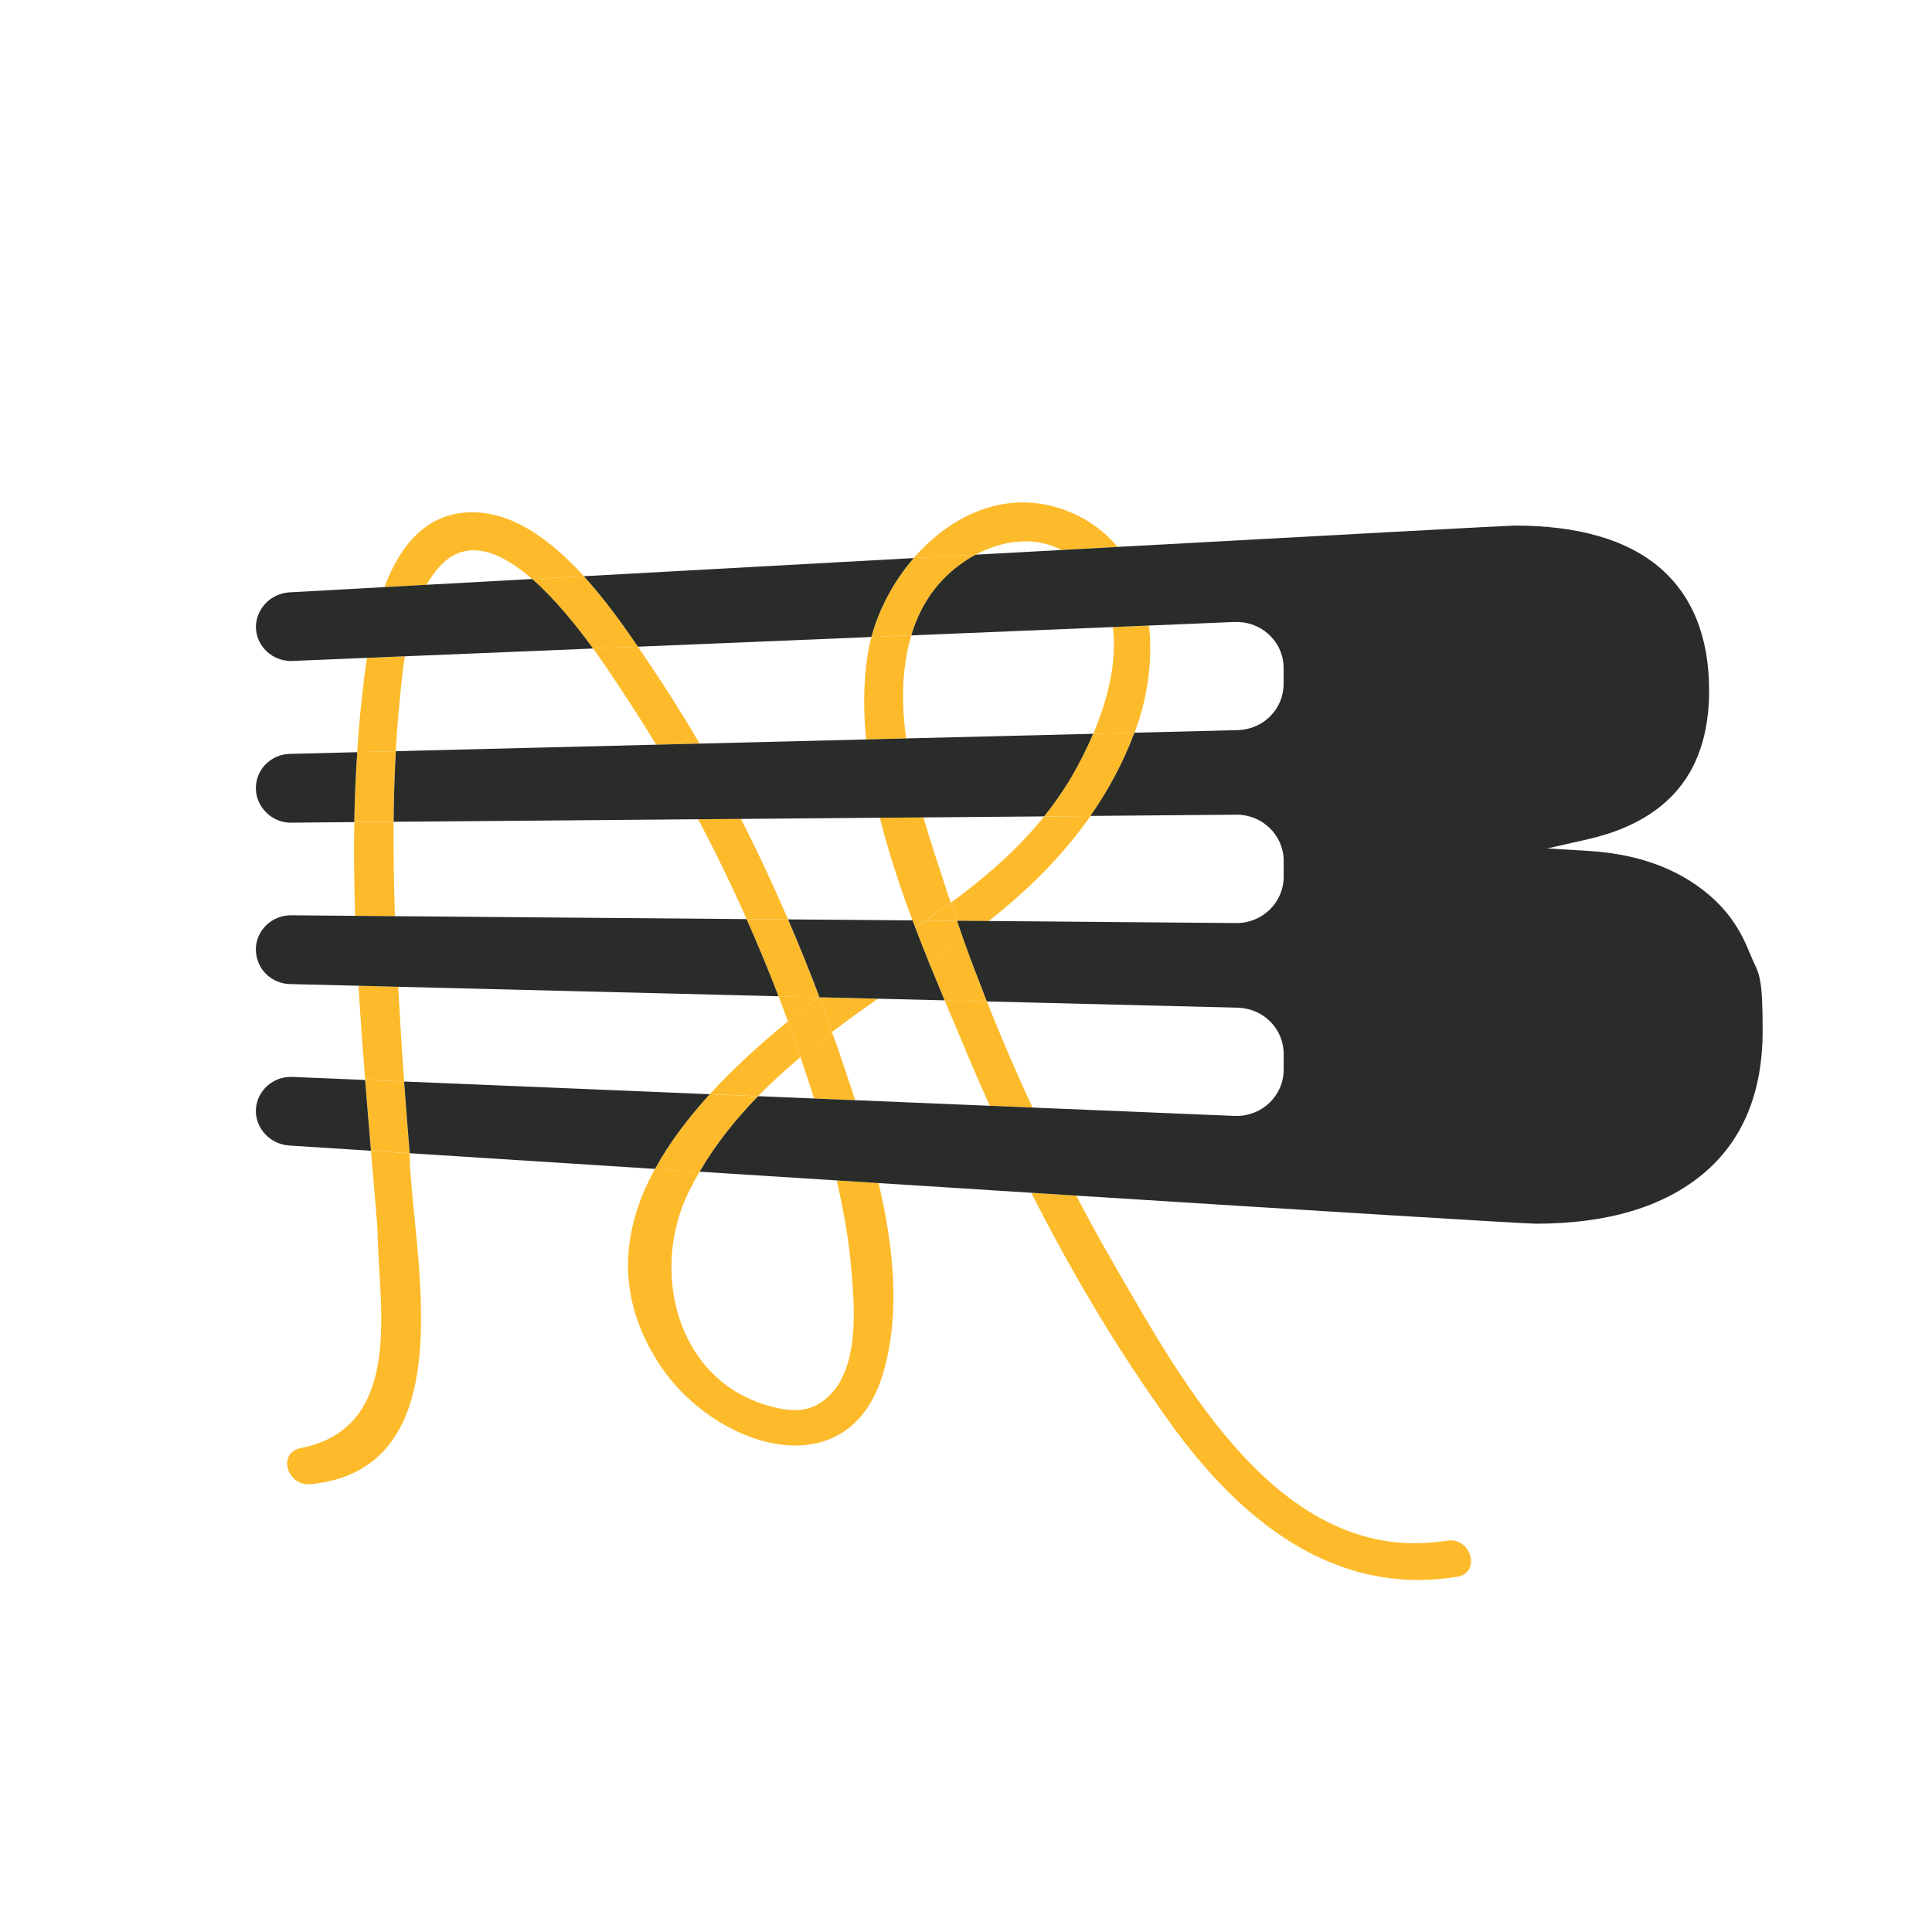 <?xml version="1.0" encoding="UTF-8"?>
<svg data-bbox="375.385 737.135 2210.716 1580.946" viewBox="0 0 2834.6 2834.6" xmlns="http://www.w3.org/2000/svg" data-type="ugc">
    <g>
        <path d="m1024.3 1202-446.8 3.7c-.3 43.8.4 87.6 1.8 131.2 0 2.4.2 4.8.3 7.3l515.9 4.3c-22-49.6-45.7-98.5-71.1-146.5Z" fill="none"/>
        <path d="M1389.3 1307.5c1.8 5.6 3.9 11.2 5.7 16.8 50.8-37.2 97.9-78.1 136.8-126.5l-176.9 1.5c10.7 36.8 22.9 73 34.4 108.2" fill="none"/>
        <path d="M1174.4 1551.1c-21.7 18.2-42.6 37.2-62.2 57.3l82.2 3.4-4.2-13.5c-5-15.8-10.5-31.5-15.8-47.2" fill="none"/>
        <path d="M1666.3 1070.4c-.6 1.6-1.2 3.1-1.8 4.6l152.4-3.8c37.3-1.4 66.5-31.2 66.5-67.8v-23.2c0-1.4 0-2.8-.1-4.2-1.1-18.1-9.4-34.6-23.2-46.6s-31.5-17.9-49.9-16.8l-124.4 5.2c5.7 51.4-2.4 106-19.5 152.7Z" fill="none"/>
        <path d="m1026.4 1091 244.2-6.1c-4.2-43.2-4-85.7 2.7-126.6q1.95-11.85 5.1-23.7l-342.5 14.2c9.4 13.9 18.2 27 25.9 38.7 22.6 33.7 43.9 68.4 64.5 103.5Z" fill="none"/>
        <path d="m1329.4 1083.4 274.4-6.8c21.1-49.6 35.4-105.5 28.8-156.7l-295.5 12.2c-7.6 25.2-11.3 51.9-12 79.1-.6 24 1.1 48.1 4.3 72.1Z" fill="none"/>
        <path d="m1450.3 1351.4 364 3c38.1 0 69.1-30.4 69.1-67.8v-24.2c-.5-37.1-31.4-67-69.1-67h-.9l-213.6 1.8c-40.8 58.5-91.9 109-149.6 154.2Z" fill="none"/>
        <path d="M921.7 1027.6c-10.1-15.4-28.5-44.2-51.6-76L594 963c-4.4 28.4-6.7 56.4-9 80.1-1.9 19.6-3.1 39.3-4.3 59l381.9-9.5c-13.3-21.9-26.9-43.6-41-65Z" fill="none"/>
        <path d="M1155.9 1498.6c-4.5-12.3-9-24.6-13.7-36.8L584 1447.9c2.5 46.4 5.4 92.7 8.8 139l448.4 18.6c34.6-37.8 74-73.6 114.6-106.8Z" fill="none"/>
        <path d="m1385.9 1467.8-97.9-2.4c-22.7 15.8-45.3 32.1-67.4 48.8 2.7 7.6 5.5 15.1 8.1 22.7 8.4 24.6 17.3 50.6 25.9 77.4l197.4 8.2c-12.1-27-24-54.1-35.4-81.3-9.8-23.5-20.3-48.1-30.9-73.3Z" fill="none"/>
        <path d="M1010.9 1747.7c-57.1 115.1-20 276.7 117.6 315 33 9.2 61 10.5 86.9-13.8 44.8-41.9 38.6-126.6 34.2-181-3.7-45.7-11.6-91.1-22-136-68.5-4.4-136.1-8.7-201.3-12.8-5.4 9.3-10.6 18.8-15.4 28.6" fill="none"/>
        <path d="M1810 1637.3c1.4 0 2.8.1 4.2.1 38.1 0 69.1-30.4 69.1-67.8v-23.2c0-36.6-29.2-66.4-66.6-67.8l-368.9-9.2q31.2 78.75 66.9 155.7l295.2 12.2Z" fill="none"/>
        <path d="m1156.2 1349 182.7 1.5c-18.5-49.3-35.2-99.9-47.9-150.7l-204 1.7c24.7 48.4 47.7 97.6 69.1 147.5Z" fill="none"/>
        <path d="M645.7 830.4c-7.6 8.2-14.1 17.6-19.8 27.7 45.9-2.5 98.1-5.4 154.9-8.5-46.7-40.8-96.2-60.8-135.1-19.2" fill="none"/>
        <path d="M1431.6 813.8c42.5-2.3 84.7-4.6 126.2-6.9-40.2-20.6-86.6-14.4-126.2 6.9" fill="none"/>
        <path d="M1416.8 1541.1q17.1 40.8 35.4 81.3l62.7 2.6c-23.8-51.2-46.2-103.1-66.9-155.7l-62-1.5c10.6 25.3 21 49.8 30.9 73.3Z" fill="#fdbb2b"/>
        <path d="m962.7 1092.6 63.7-1.6c-20.6-35.1-41.9-69.8-64.5-103.5-7.8-11.6-16.5-24.8-25.9-38.7l-65.9 2.7c23.2 31.8 41.5 60.7 51.6 76 14.1 21.4 27.7 43.1 41 65Z" fill="#fdbb2b"/>
        <path d="M1174.4 1551.1c-6-17.5-12.1-35-18.5-52.5-40.6 33.3-80 69-114.6 106.8l70.9 2.9c19.6-20.1 40.5-39.1 62.2-57.3Z" fill="#fdbb2b"/>
        <path d="m1270.6 1084.9 58.8-1.5c-3.2-24.1-4.9-48.2-4.3-72.1.7-27.2 4.4-53.9 12-79.1l-58.6 2.4q-3.15 11.85-5.1 23.7c-6.7 40.9-6.9 83.4-2.7 126.6Z" fill="#fdbb2b"/>
        <path d="M1142.3 1461.7c4.7 12.2 9.2 24.5 13.7 36.8 14.8-12.1 29.8-23.9 44.8-35.4l-58.4-1.5Z" fill="#fdbb2b"/>
        <path d="m1087 1201.5-62.7.5c25.4 48 49.1 96.8 71.1 146.5l60.8.5c-21.4-49.9-44.4-99.1-69.1-147.5Z" fill="#fdbb2b"/>
        <path d="M1718.5 2090.1c99.9 137.8 236.7 252.9 419.5 223.3 35.5-5.7 20.4-58.7-14.9-53-243.1 39.3-388.2-232-488.5-405.2-19.3-33.3-37.7-67-55.6-101-21.8-1.4-43.8-2.8-65.9-4.2 59.9 118.4 127.9 233 205.5 340Z" fill="#fdbb2b"/>
        <path d="M549.2 1746.1c8.6 102.6 1.6 21 7.7 123.8 5.7 96.3 12.8 229.7-115.3 254.6-35.3 6.8-20.9 56.7 14.9 53 231.6-23.6 146.3-346.2 144.5-485.4-20.4-1.3-39.4-2.5-56.7-3.6 1.6 19.3 3.3 38.5 4.9 57.7Z" fill="#fdbb2b"/>
        <path d="m1354.9 1199.2-64 .5c12.7 50.8 29.4 101.4 47.9 150.7l19.1.2c5.3-3.7 10.5-7.3 15.5-10.8 7.3-5.1 14.4-10.3 21.5-15.6-1.9-5.6-3.9-11.2-5.7-16.8-11.5-35.2-23.7-71.4-34.4-108.2Z" fill="#fdbb2b"/>
        <path d="M1200.7 1463.2c-15 11.5-29.9 23.2-44.8 35.4 6.4 17.5 12.5 34.9 18.5 52.5 15.1-12.6 30.5-24.9 46.2-36.8-6-17-12-34-18.3-51h-1.6Z" fill="#fdbb2b"/>
        <path d="m1358 1350.6 46.2.4c-3.1-8.9-6.2-17.8-9.1-26.8-7.1 5.2-14.3 10.5-21.5 15.6-5 3.5-10.2 7.2-15.5 10.8Z" fill="#fdbb2b"/>
        <path d="M1220.6 1514.2c22.1-16.8 44.6-33 67.4-48.8l-85.7-2.1c6.4 16.9 12.3 34 18.3 51Z" fill="#fdbb2b"/>
        <path d="M1220.6 1514.2c-15.7 12-31.2 24.2-46.2 36.8 5.3 15.7 10.8 31.5 15.8 47.2l4.2 13.5 60.3 2.5c-8.7-26.8-17.5-52.8-25.9-77.4-2.6-7.6-5.5-15.1-8.1-22.7Z" fill="#fdbb2b"/>
        <path d="M579.2 1336.9c-1.3-43.6-2-87.4-1.8-131.2l-57.6.5c-.8 45.8-.2 91.6 1.3 137.5l58.4.5c0-2.4-.2-4.8-.3-7.3" fill="#fdbb2b"/>
        <path d="m1603.9 1076.6 60.6-1.5c.6-1.6 1.3-3.1 1.8-4.6 17.1-46.7 25.2-101.2 19.5-152.7l-53.1 2.2c6.7 51.1-7.7 107.1-28.8 156.7Z" fill="#fdbb2b"/>
        <path d="M1249.6 1868c4.4 54.4 10.6 139-34.2 181-25.9 24.2-53.8 23-86.9 13.8-137.6-38.4-174.7-199.9-117.6-315 4.8-9.8 10-19.3 15.4-28.6-22.1-1.4-44-2.8-65.4-4.2-48.6 89.1-58.9 186.1 6.6 286.7 79.3 121.8 277.9 187.3 328.7 11.5 24.9-86.1 15-183.4-7.1-277.4q-30.9-1.95-61.5-3.9c10.4 44.9 18.3 90.3 22 136Z" fill="#fdbb2b"/>
        <path d="m584.1 1447.8-58.1-1.5c2.7 46.1 6.1 92.2 9.8 138.1l57.2 2.4c-3.4-46.3-6.3-92.7-8.8-139Z" fill="#fdbb2b"/>
        <path d="M1557.8 806.9q41.55-2.25 81.9-4.5c-17.4-20.8-39.7-38.3-68.3-50.5-88.7-37.7-173.9 1.2-230.9 66.9 30.4-1.7 60.8-3.3 91-5 39.6-21.3 86-27.5 126.2-6.9Z" fill="#fdbb2b"/>
        <path d="M585 1043.1c2.3-23.7 4.6-51.7 9-80.1l-55.6 2.3c-3.6 23.3-6.1 45.3-8 63.5-2.7 24.8-4.7 49.8-6.3 74.7l56.6-1.4c1.1-19.7 2.4-39.4 4.3-59" fill="#fdbb2b"/>
        <path d="M645.7 830.4c38.9-41.6 88.4-21.6 135.1 19.2 24.4-1.3 49.8-2.7 75.8-4.2-48.2-53-105.3-95.8-168.1-93.7-65.1 2.2-102.3 50.7-124.5 109.8 19.1-1.1 39.7-2.2 61.9-3.4 5.7-10.1 12.2-19.5 19.8-27.7" fill="#fdbb2b"/>
        <path d="M1395.1 1324.3c3 8.9 6.1 17.8 9.1 26.8l46.1.4c57.7-45.2 108.7-95.7 149.6-154.2l-68 .6c-38.9 48.4-86 89.3-136.8 126.5Z" fill="#fdbb2b"/>
        <path d="m1112.2 1608.4-70.9-2.9c-31.9 34.9-59.6 71.5-80.4 109.6 21.5 1.4 43.4 2.8 65.4 4.2 23.8-40.8 53.1-77.3 85.8-110.8Z" fill="#fdbb2b"/>
        <path d="M535.7 1584.5c2.8 34.7 5.7 69.4 8.6 103.9 17.3 1.1 36.3 2.3 56.7 3.6-2.9-35-5.6-70.1-8.2-105.1l-57.2-2.4Z" fill="#fdbb2b"/>
        <path d="M1337.1 932.2c9.7-32.2 25.7-62 51.4-86.9 12.8-12.4 27.4-23.1 43.1-31.5-30.2 1.7-60.6 3.3-91 5-29.3 33.8-51.1 74.6-62.1 115.8z" fill="#fdbb2b"/>
        <path d="m870.1 951.5 65.9-2.7c-22.3-32.9-49-70.1-79.4-103.4-26 1.4-51.4 2.8-75.8 4.2 32.6 28.5 63.9 67 89.3 102Z" fill="#fdbb2b"/>
        <path d="M1572.8 1138.5c-12.3 21-26 40.7-41 59.3l68-.6c26-37.2 47.8-77.7 64.5-122.1l-60.6 1.5c-9.5 22.3-20.2 43.3-31 61.9Z" fill="#fdbb2b"/>
        <path d="M1358 1350.6c-4.9 3.4-10 6.9-15.1 10.5 6.7 17.7 13.6 35.2 20.6 52.5 12.9-8.8 25.7-17.5 38.3-26.3 4-2.8 7.9-5.7 11.9-8.5-3.3-9.2-6.3-18.5-9.5-27.8z" fill="#fdbb2b"/>
        <path d="m580.7 1102.1-56.6 1.4c-2.2 34.1-3.7 68.4-4.3 102.6l57.6-.5c.2-34.6 1.3-69.1 3.3-103.6Z" fill="#fdbb2b"/>
        <path d="M1363.5 1413.6c7.5 18.4 14.9 36.5 22.4 54.2l62 1.5c-11.9-30-23.4-60.2-34.2-90.6-4 2.8-7.9 5.7-11.9 8.5-12.6 8.8-25.4 17.5-38.3 26.3Z" fill="#fdbb2b"/>
        <path d="M1201.9 1462.3c-14.3-38-29.7-75.8-45.8-113.3l-60.8-.5c16.6 37.4 32.3 75.2 46.9 113.3l58.4 1.5c.4-.3.8-.6 1.2-1Z" fill="#fdbb2b"/>
        <path d="M1342.9 1361.1c5.1-3.5 10.2-7.1 15.1-10.5l-19.1-.2c1.3 3.5 2.6 7.1 4 10.6Z" fill="#fdbb2b"/>
        <path d="M592.9 1586.9c2.6 35.1 5.3 70.1 8.2 105.1 94.4 6 219.9 14.1 359.9 23 20.8-38.1 48.5-74.7 80.4-109.6L593 1586.8Z" fill="#292c28"/>
        <path d="M1278.5 934.6c11-41.2 32.8-82 62.1-115.8-168.4 9.2-337.6 18.5-484 26.6 30.3 33.3 57 70.5 79.4 103.4z" fill="#292c28"/>
        <path d="M1572.8 1138.5c10.8-18.6 21.6-39.6 31-61.9l-274.4 6.8-58.8 1.5-244.2 6.1-63.7 1.6-381.9 9.5c-2 34.5-3 69-3.3 103.6l446.8-3.7 62.7-.5 204-1.7 64-.5 176.9-1.5c14.9-18.6 28.7-38.3 41-59.3Z" fill="#292c28"/>
        <path d="M430.1 1580.1c-1.1 0-2.2-.1-3.3-.1-12.6 0-24.5 4.4-34 12.6-10.3 8.9-16.4 21.2-17.3 34.6-.2 2.2-.1 4.5 0 6.7 2.4 25.2 22.9 45 48.9 46.8 2.7.2 47 3 119.9 7.7-2.9-34.5-5.9-69.2-8.6-103.9z" fill="#292c28"/>
        <path d="m1095.4 1348.5-515.9-4.3-58.4-.5-93.7-.8h-.7c-28 0-51 22.2-51.3 49.7 0 28.1 21.7 50.2 49.4 51.2l101.1 2.5 58.1 1.5 558.2 13.9c-14.6-38.1-30.3-75.9-46.9-113.3Z" fill="#292c28"/>
        <path d="M2566.9 1397.9c-11.5-30.1-28.3-55.8-50-76.4-46-43.7-108.5-68.3-185.8-73l-60.8-3.7 59.4-13.5c71.2-16.2 121.5-49.3 149.7-98.3 18.7-32.5 28.2-72.8 28.2-119.6 0-78.2-24.1-138.7-71.7-179.9-47.9-41.4-119.8-62.4-213.7-62.4-8.4 0-265.4 14-582.5 31.3q-40.35 2.25-81.9 4.5c-41.5 2.3-83.7 4.6-126.2 6.9-15.7 8.4-30.3 19.1-43.1 31.5-25.7 24.9-41.8 54.7-51.4 86.9l295.5-12.2 53.1-2.2 124.4-5.2c18.3-1 36 4.9 49.9 16.8 13.8 12 22.1 28.5 23.2 46.6 0 1.5.1 2.8.1 4.2v23.2c0 36.6-29.2 66.4-66.5 67.8l-152.4 3.8c-16.7 44.5-38.6 84.9-64.5 122.1l213.6-1.8h.9c37.7 0 68.6 29.9 69 67v24.2c0 37.4-31 67.8-69.1 67.8l-364-3-46.1-.4c3.2 9.3 6.2 18.6 9.5 27.8 10.8 30.4 22.4 60.5 34.2 90.6l368.9 9.2c37.4 1.4 66.6 31.2 66.6 67.8v23.2c0 37.4-31 67.8-69.1 67.8s-2.8 0-4.2-.1l-295.2-12.2-62.7-2.6-197.4-8.2-60.3-2.5-82.2-3.4c-32.7 33.5-62 70-85.8 110.8 65.2 4.2 132.8 8.5 201.3 12.8l61.5 3.9c74.8 4.8 150.1 9.5 223.8 14.2 22.1 1.4 44.1 2.8 65.9 4.2 354.8 22.4 657.8 41.2 674.4 41.2 104.8 0 187.4-24.7 245.6-73.4 57.8-48.3 87.1-118.8 87.1-209.5s-6.4-81.8-19-114.7Z" fill="#292c28"/>
        <path d="M423.2 969.7c2.2.2 4.5.2 6.7 0l108.5-4.5 55.6-2.3 276.1-11.4c-25.4-35-56.7-73.5-89.3-102-56.8 3.1-109 6-154.9 8.5-22.2 1.2-42.8 2.4-61.9 3.4-84.6 4.7-136.7 7.5-139.7 7.7-25.8 1.8-46.3 21.6-48.7 47-1.9 27.5 19.4 51.6 47.6 53.5Z" fill="#292c28"/>
        <path d="m426.7 1207 93.1-.8c.6-34.3 2-68.5 4.3-102.6l-99.4 2.5c-27.6 1-49.3 23.1-49.3 50.3s23 50.6 51.3 50.7Z" fill="#292c28"/>
        <path d="m1202.3 1463.2 85.7 2.1 97.9 2.4c-7.4-17.7-14.9-35.8-22.4-54.2-7-17.3-13.9-34.8-20.6-52.5-1.3-3.5-2.7-7.1-4-10.6l-182.7-1.5c16.1 37.5 31.5 75.3 45.8 113.3-.4.3-.8.6-1.2 1h1.6Z" fill="#292c28"/>
    </g>
</svg>
